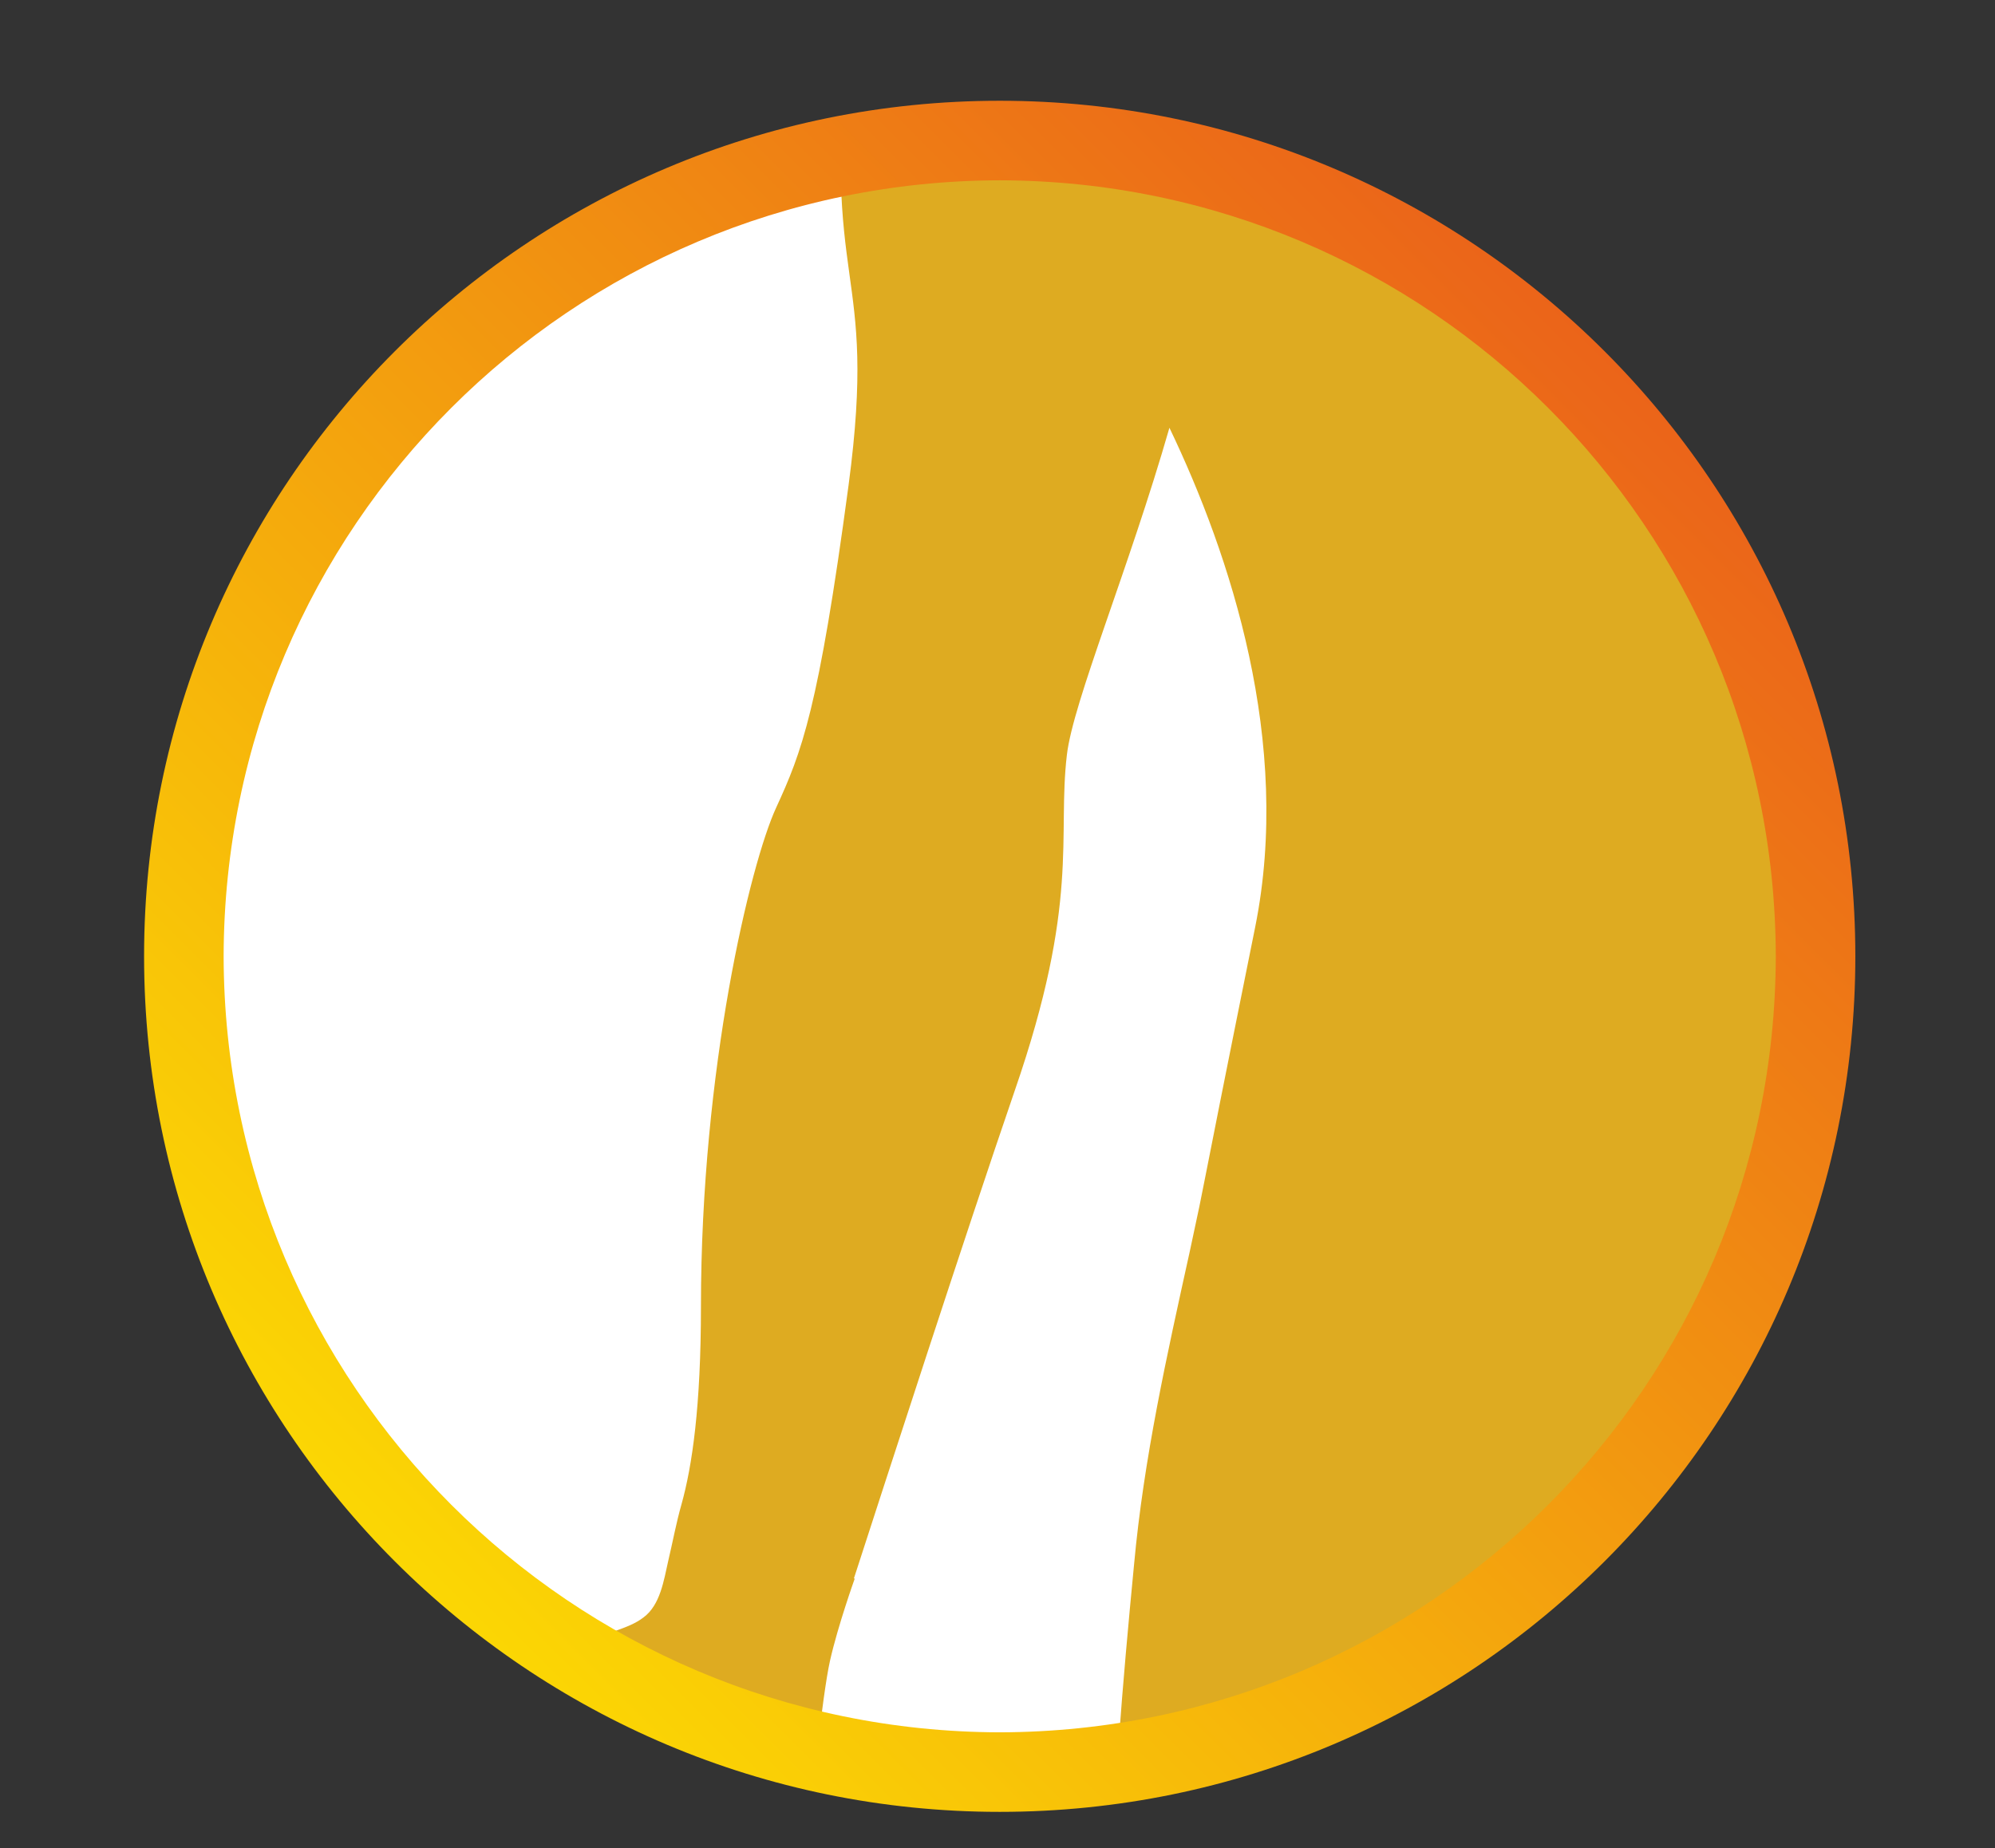 <?xml version="1.0" encoding="utf-8"?>
<!-- Generator: Adobe Illustrator 25.3.1, SVG Export Plug-In . SVG Version: 6.00 Build 0)  -->
<svg version="1.1" id="Layer_1" xmlns="http://www.w3.org/2000/svg" xmlns:xlink="http://www.w3.org/1999/xlink" x="0px" y="0px"
	 viewBox="0 0 225.7 209.1" style="enable-background:new 0 0 225.7 209.1;" xml:space="preserve">
<rect x="0" y="0" width="225.7" height="209.1" fill="#333333" stroke="none"/>
<style type="text/css">
	.st0{clip-path:url(#SVGID_2_);fill:#FFFFFF;}
	.st1{clip-path:url(#SVGID_4_);fill:#DEAB21;}
	.st2{clip-path:url(#SVGID_6_);fill:url(#SVGID_7_);}
</style>
<g>
	<defs>
		<rect id="SVGID_1_" x="13.9" y="8.4" width="197.8" height="200.7"/>
	</defs>
	<clipPath id="SVGID_2_">
		<use xlink:href="#SVGID_1_"  style="overflow:visible;"/>
	</clipPath>
	<path class="st0" d="M112.8,200.1c50.5,0,91.3-40.9,91.3-91.3s-40.9-91.3-91.3-91.3s-91.3,40.9-91.3,91.3S62.4,200.1,112.8,200.1"
		/>
</g>
<g>
	<defs>
		<path id="SVGID_3_" d="M21.5,108.7c0,50.5,40.9,91.3,91.3,91.3c50.5,0,91.3-40.9,91.3-91.3s-40.9-91.3-91.3-91.3
			C62.4,17.4,21.5,58.3,21.5,108.7"/>
	</defs>
	<clipPath id="SVGID_4_">
		<use xlink:href="#SVGID_3_"  style="overflow:visible;"/>
	</clipPath>
	<path class="st1" d="M346.6,207.7c-3.2-2.2-7-4.6-13.7-12.7c-4-4.9-9.6-8.3-15.5-10.6c-1.1-0.4-2.2-0.8-3.1-1.5
		c-1.9-1.4-2.3-4.2-2.8-6.4c-0.5-2.1-0.9-4.3-1.5-6.4c-1.2-4.3-2.2-11.1-2.2-22.4c0-26.9-5.5-50.1-8.5-56.4
		c-2.9-6.3-4.8-11.1-8.2-36.5c-3.4-25.4,3.2-21.3,0-52s-26.8-36.1-37.3-38.6c-10.6-2.5-32.2-11.4-36.4-14.6
		c-2.1-1.6-2.4-9.6-2.2-17.3c3.2-5,4.9-11.5,6.1-17.2c0.5,0.6,1.6,1.8,2.5,1.9c1.3,0.1,3.2-4,3.8-6.3c0.6-2.2,1.4-9.8,0.5-12.6
		c-0.9-2.8-3-0.6-3.7,0.5c-0.3,0.4-0.8,0.8-1.4,1.1c0.2-3.7,0.4-7.5,0.9-11.2c1.1-7.3,0.6-14.4-1.9-21.4c-5.2-14.9-25.7-16-28.5-16
		v0l0,0l0,0v0c-2.8,0.1-23.3,1.1-28.5,16c-2.5,7.1-3,14.1-1.9,21.4c0.5,3.7,0.7,7.5,0.9,11.2c-0.6-0.3-1.1-0.7-1.4-1.1
		c-0.7-1.1-2.8-3.3-3.7-0.5c-0.9,2.8-0.1,10.4,0.5,12.6c0.6,2.2,2.5,6.4,3.8,6.3c1-0.1,2-1.3,2.5-1.9c1.2,5.7,2.8,12.3,6.1,17.2
		c0.2,7.7-0.1,15.7-2.2,17.3c-4.2,3.2-25.8,12.1-36.4,14.6C122.8-33.2,99.2-27.8,96,2.9c-3.2,30.7,3.4,26.5,0,52
		c-3.4,25.4-5.3,30.2-8.2,36.5c-2.9,6.3-8.5,29.5-8.5,56.4c0,11.4-1,18.1-2.2,22.4c-0.6,2.1-1,4.3-1.5,6.4c-0.5,2.2-0.9,5-2.8,6.4
		c-0.9,0.7-2,1.1-3.1,1.5c-5.9,2.3-11.4,5.7-15.5,10.6c-6.7,8.2-10.6,10.5-13.7,12.7c-3.2,2.2-2.1,7.8,5.1,6.2
		c7.2-1.6,12-10.8,13.7-10.2c1.8,0.5-2,14.1-3.5,18.6c-1.5,4.6-2.9,10-3.9,12.8c-0.9,2.8-2,7.9,0.1,10.8c2.1,2.9,5.1-0.8,7.2-8.2
		c2.1-7.3,6.4-20.4,6.4-20.4s-2.4,11.1-4.1,17.8c-1.7,6.7-6.2,15.3-2.4,18.5c2,1.7,4.4-0.5,5.8-3.7c1.4-3.3,3-8.7,3.2-9.2
		c1.3-5.5,5-20.5,5-20.5s-2.4,12.6-3.8,18.6c-0.8,3.3-2.7,7.7-2.6,10.4c0,2.1,1.7,3.6,3.9,2.9c2-0.6,3.7-5.1,4.9-9.8
		c1.2-4.8,3-13.6,4.1-17.8c0.4-1.6,1.1-3.1,1.1-1.9c-0.1,2.6-2.1,9.5-2.7,13c-0.8,4.4-0.7,7.6,1.4,7.8c1.3,0.2,2.5-0.2,3.6-2.1
		c1.3-2.2,2.6-8.1,3.5-12.2c1.5-6.7,3.6-12.9,4.4-18.9c0.9-6,2.1-18.4,3-22.4c0.9-4,2.8-9.3,2.8-9.3l-0.1,0
		c3.7-11.4,12.5-38.6,18.2-55.2c7.4-21.4,4.8-28.7,5.9-38c0.7-6,7-21,11.6-37c6.9,14.4,13.9,35.6,9.7,56.5
		c-7.4,36.7-5.1,26-7.4,36.7c-2.6,11.8-5.2,23.4-6.3,35.4c-2.6,26.9-4.6,54.2-0.3,80.9c1.6,9.7,7.2,66.1,6.9,68
		c-1.3,7.3-5.7,22.7-7.3,31.4c-1.7,8.7-0.8,21.7-0.2,45.4c0.7,23.7,3.7,42,4.7,55.1c0.9,11.2-0.8,39.7-1.3,47.6
		c-0.1,1.4-0.3,2.7-0.8,4c-1,2.9-2.5,6.9-4.3,10.4c-3.2,6.2-10.7,18-13.2,20.5c-2.5,2.5-6.5,8.5-2.7,10.2c1.3,0.6,2,0,2,0
		c-0.5,2,0.4,4,1.6,4.6c1,0.5,2.2,0.3,2.2,0.3c0.1,1.5,1.9,4.4,5.6,3.4c0,0,1,3.3,3.9,3.5c1,0.1,1.9,0,2.8-0.3
		c0.8-0.3,1.7-1.3,2.7-3.6c0,0-0.7,3,2.9,4.4c3.7,1.4,8.1-0.3,10.3-5c2.2-4.7,2-5.6,3.9-9.7c1.9-4.1,1-14.9,2.4-19.2
		c1.4-4.4,5.4-5.9,5.7-9.5c0.2-2.2,0.3-6.3-0.2-10.2c0.1,0,0.3-16.3,0.3-16.3l0.5-7.3c0.7-11.2,2.1-22.4,4.2-33.5
		c3.6-18.6,8.5-49.4,10-68.1c2-25,4.3-46,5.7-50c0.1-0.2,0.1-0.4,0.2-0.8c5-15.3,8.5-31.1,10.3-47.1c0.6-5.1,1.1-10.6,1.5-16.6
		c1.8-26.3,1-40.6,5.7-41.3c4.7,0.7,3.9,15,5.7,41.3c0.4,6,0.9,11.6,1.5,16.6c1.8,16,5.3,31.8,10.3,47.1c0.1,0.3,0.2,0.6,0.2,0.8
		c1.3,4,3.7,25,5.7,50c1.5,18.7,6.4,49.5,10,68.1c2.1,11.1,3.5,22.3,4.2,33.5l0.5,7.3c0,0,0.2,16.3,0.3,16.3
		c-0.5,3.9-0.4,8.1-0.2,10.2c0.4,3.6,4.4,5.1,5.7,9.5c1.4,4.4,0.5,15.1,2.4,19.2c1.9,4.1,1.6,5,3.9,9.7c2.2,4.7,6.6,6.4,10.3,5
		c3.7-1.4,2.9-4.4,2.9-4.4c1,2.3,1.9,3.3,2.7,3.6c0.9,0.4,1.8,0.4,2.8,0.3c2.9-0.1,3.8-3.5,3.8-3.5c3.7,1,5.5-1.8,5.6-3.4
		c0,0,1.2,0.1,2.2-0.3c1.2-0.6,2.1-2.7,1.6-4.6c0,0,0.7,0.6,2,0c3.8-1.7-0.2-7.7-2.7-10.2c-2.5-2.5-10-14.2-13.2-20.5
		c-1.8-3.5-3.3-7.6-4.3-10.4c-0.4-1.3-0.7-2.7-0.8-4c-0.5-7.9-2.1-36.4-1.3-47.6c1-13,4-31.4,4.7-55.1c0.7-23.7,1.5-36.7-0.2-45.4
		c-1.7-8.7-6-24-7.3-31.4c-0.4-1.9,5.3-58.3,6.9-68c4.3-26.7,2.3-54-0.3-80.9c-1.2-12.1-3.8-23.6-6.3-35.4c-2.3-10.7,0,0-7.4-36.7
		c-4.2-20.9,2.8-42.1,9.7-56.5c4.5,16,10.8,31,11.6,37c1.1,9.2-1.5,16.6,5.9,38c5.7,16.6,14.6,43.9,18.2,55.2l-0.1,0
		c0,0,1.9,5.3,2.8,9.3c0.9,4,2.2,16.4,3,22.4c0.9,6,2.9,12.2,4.4,18.9c0.9,4.1,2.2,10,3.5,12.2c1.1,1.9,2.3,2.3,3.6,2.1
		c2.1-0.3,2.2-3.4,1.4-7.8c-0.6-3.5-2.6-10.5-2.7-13c0-1.2,0.6,0.4,1.1,1.9c1.1,4.1,2.9,12.9,4.1,17.8c1.2,4.7,2.9,9.2,4.9,9.8
		c2.2,0.7,3.9-0.8,3.9-2.9c0-2.7-1.9-7-2.6-10.4c-1.4-6-3.8-18.6-3.8-18.6s3.7,15,5,20.5c0.1,0.5,1.8,6,3.2,9.2
		c1.3,3.2,3.7,5.4,5.8,3.7c3.8-3.2-0.7-11.8-2.4-18.5c-1.7-6.7-4.1-17.8-4.1-17.8s4.3,13.1,6.4,20.4c2.1,7.3,5.1,11,7.2,8.2
		c2.1-2.9,1.1-8,0.1-10.8c-0.9-2.8-2.4-8.3-3.9-12.8c-1.5-4.6-5.2-18.1-3.5-18.6c1.8-0.5,6.5,8.6,13.7,10.2
		C348.8,215.5,349.8,209.9,346.6,207.7"/>
</g>
<g>
	<defs>
		<rect id="SVGID_5_" x="13.9" y="8.4" width="197.8" height="200.7"/>
	</defs>
	<clipPath id="SVGID_6_">
		<use xlink:href="#SVGID_5_"  style="overflow:visible;"/>
	</clipPath>
	
		<linearGradient id="SVGID_7_" gradientUnits="userSpaceOnUse" x1="2.546" y1="770.476" x2="3.546" y2="770.476" gradientTransform="matrix(185.247 -185.247 -185.247 -185.247 142277.266 143400.953)">
		<stop  offset="0" style="stop-color:#FEEB00"/>
		<stop  offset="1" style="stop-color:#E8501D"/>
	</linearGradient>
	<path class="st2" d="M113.1,200.5V196c48.5-0.1,87.7-39.3,87.8-87.8c-0.1-48.5-39.3-87.7-87.8-87.8c-48.5,0.1-87.7,39.3-87.8,87.8
		c0.1,48.5,39.3,87.7,87.8,87.8L113.1,200.5v4.5c-53.4,0-96.8-43.3-96.8-96.8c0-53.4,43.3-96.8,96.8-96.8
		c53.4,0,96.8,43.3,96.8,96.8c0,53.4-43.3,96.8-96.8,96.8V200.5z"/>
</g>
</svg>
